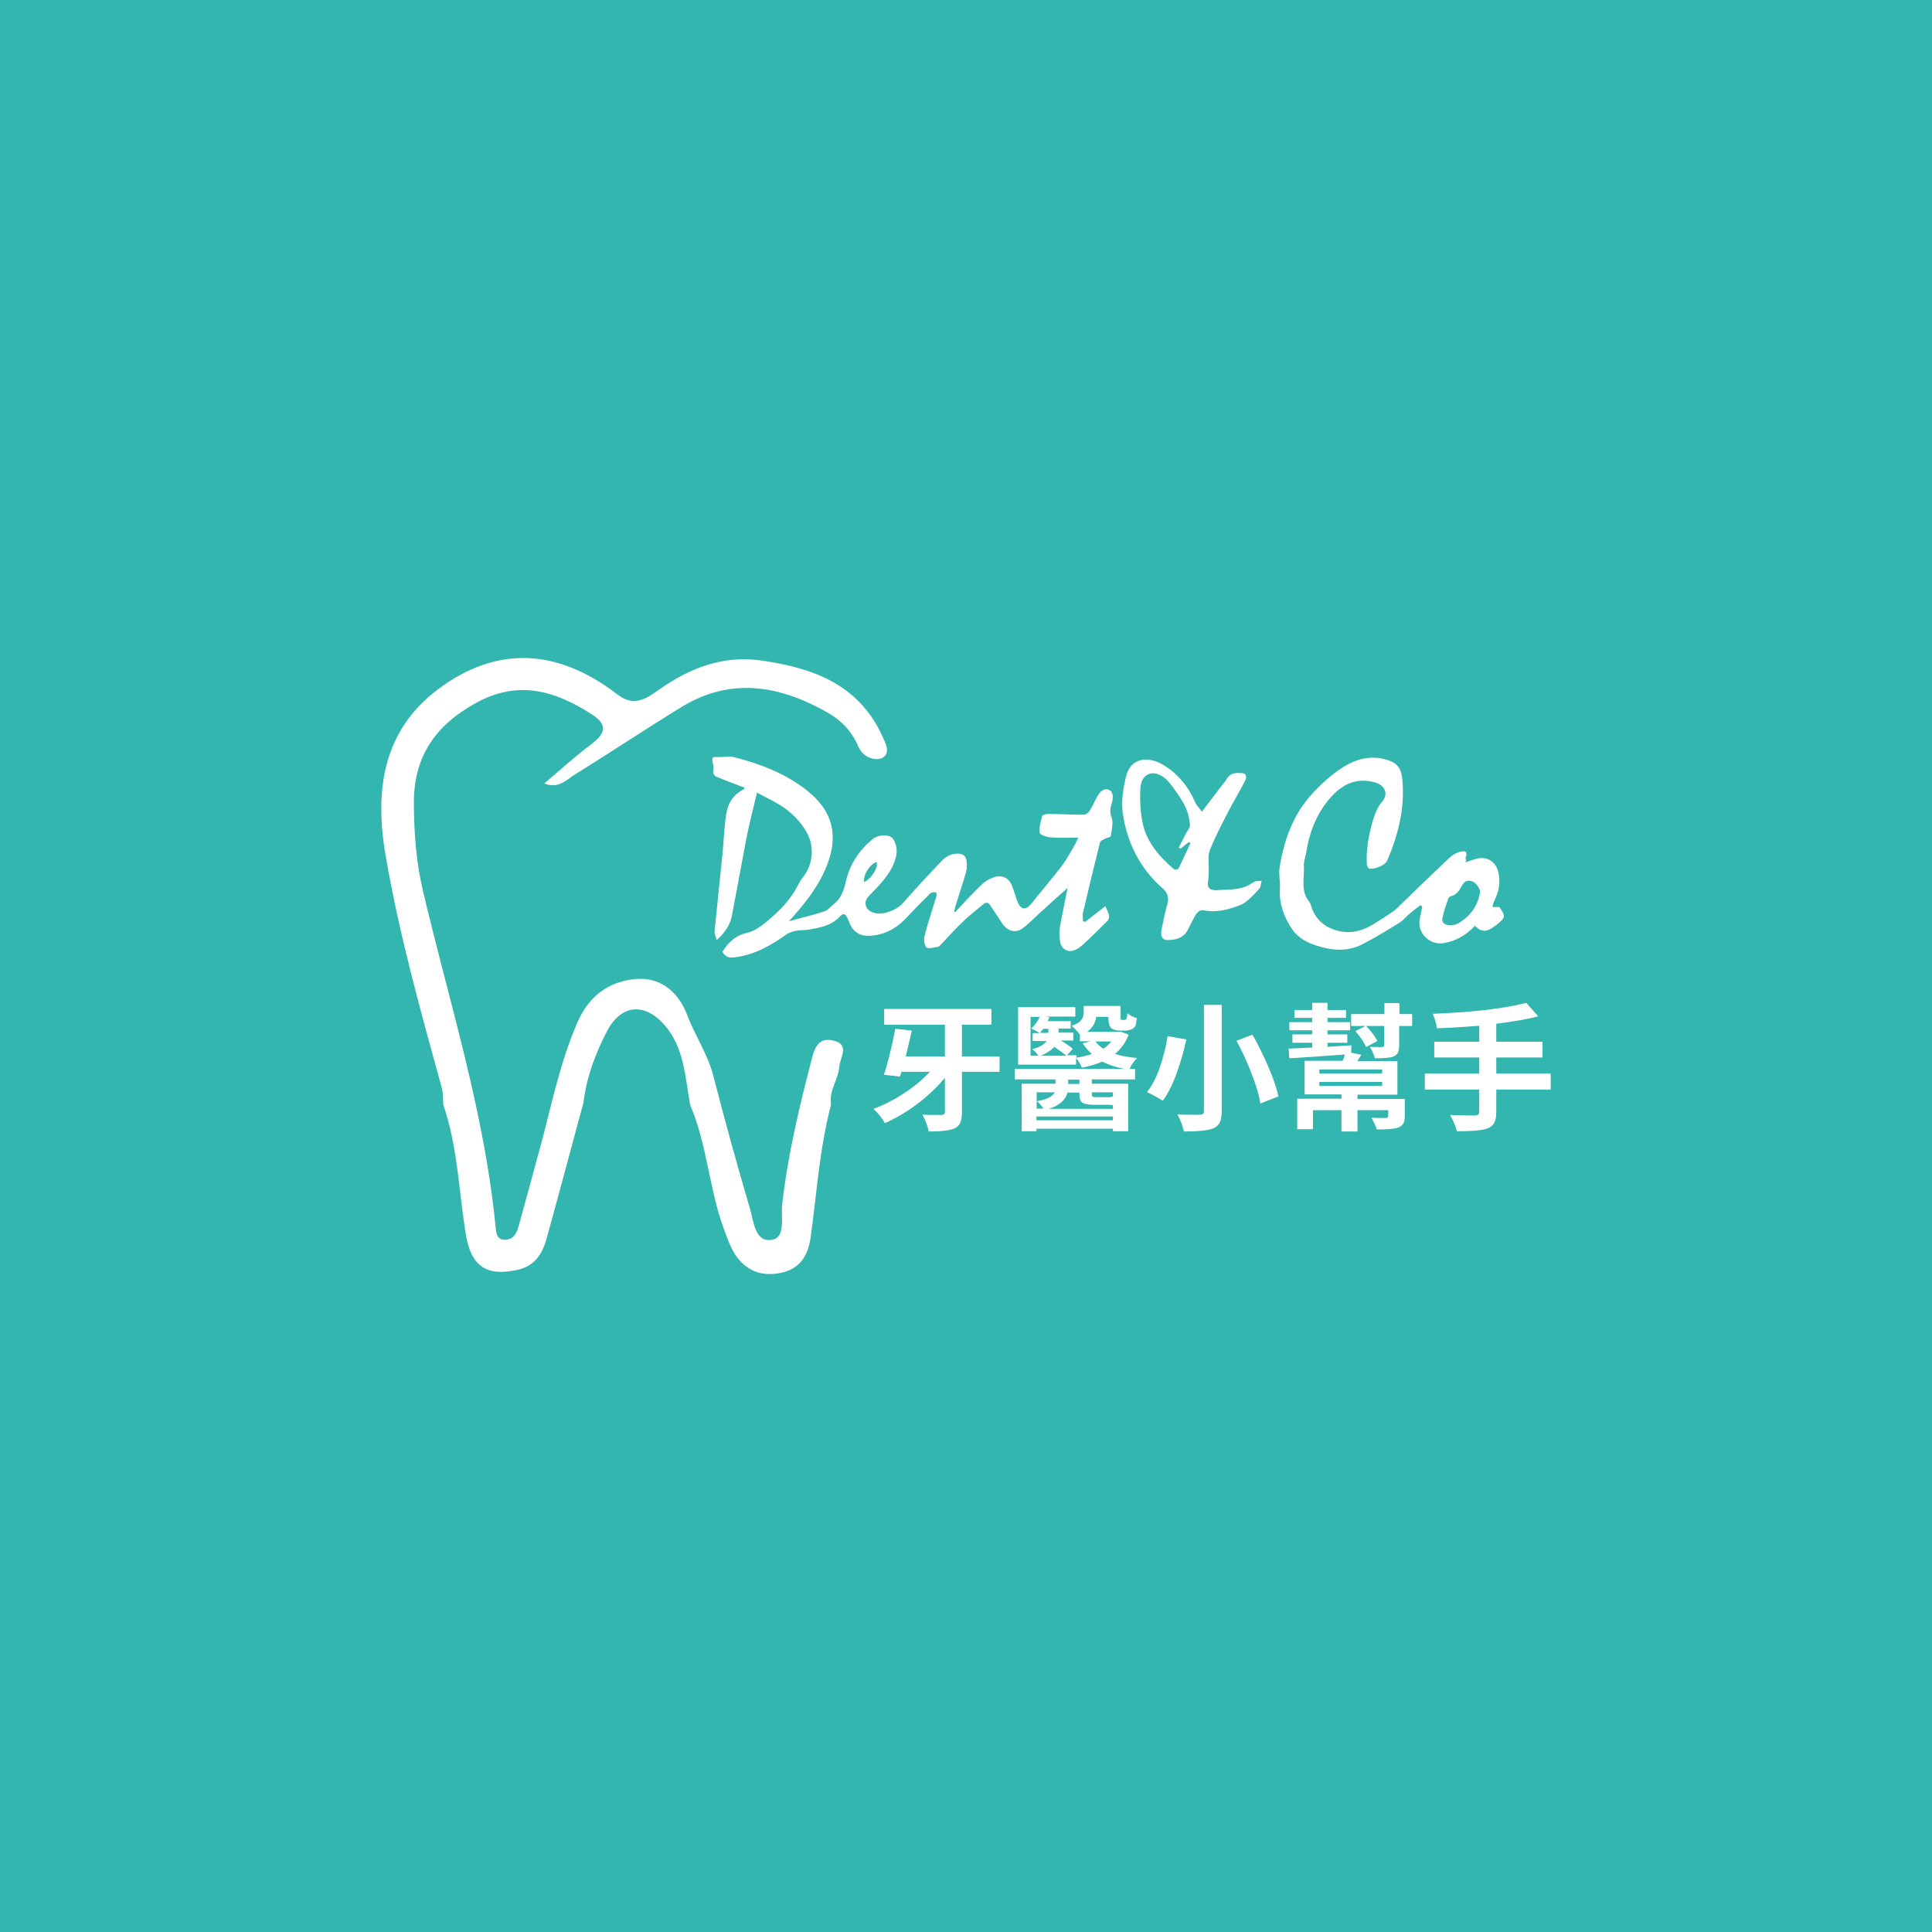 <?xml version="1.0" encoding="utf-8"?>
<!-- Generator: Adobe Illustrator 24.3.1, SVG Export Plug-In . SVG Version: 6.00 Build 0)  -->
<svg version="1.1" xmlns="http://www.w3.org/2000/svg" xmlns:xlink="http://www.w3.org/1999/xlink" x="0px" y="0px"
	 viewBox="0 0 760 760" style="enable-background:new 0 0 760 760;" xml:space="preserve">
<style type="text/css">
	.st0{fill:#33B6B0;}
	.st1{fill:#FFFFFF;}
	.st2{fill-rule:evenodd;clip-rule:evenodd;fill:#FFFFFF;}
</style>
<g id="圖層_1">
	<g>
		<rect class="st0" width="760" height="760"/>
		<g>
			<circle class="st0" cx="380" cy="380" r="380"/>
		</g>
		<g>
			<g>
				<path class="st1" d="M284.2,374.4c2.4-3.9,5.3-6.5,9.9-7.5c2.9-0.7,5.6-2.8,8-4.8c4.7-3.9,9-8.3,11.8-13.9
					c0.6-1.2,1.3-2.3,2.1-3.3c3.9-5,4.5-12.2,1.2-17.7c-2.5-4.3-6-7.8-10.2-10.4c-2.8-1.8-5.9-3.2-9.2-5c-1.3,5.5-2.7,10.8-3.8,16.1
					c-2.1,10.7-4,21.5-6.1,32.3c-0.7,3.7-2.7,6.7-6,9.6c-0.4-1.5-0.9-2.6-0.8-3.5c1-10.1,2.1-20.2,3.1-30.3c0.4-4.1,0.6-8.2,1-12.2
					c0.1-1,0.3-2,0.4-3c0.6-4.6,2.7-8.2,7-10.3c0.1-0.1,0.1-0.3,0.3-0.7c-0.7-0.2-1.3-0.5-2-0.7c-2.9-1.1-5.8-2.2-8.7-3.4
					c-1.3-0.5-1.9-1.5-1.6-3.1c0.2-0.9-0.1-1.9-0.3-2.9c-0.2-1.3-0.2-2.1,1.6-1.9c1.1,0.1,2.2-0.1,3.3-0.1c1,0,2-0.2,3,0
					c10.6,2.7,20.6,6.4,29.3,13.3c9.7,7.7,12.4,17,8.1,28.6c-3,8.2-8.3,15-14,21.4c-0.3,0.3-0.6,0.7-1.3,1.4c5-1.4,9.6-2.4,14-3.9
					c1.5-0.5,2.7-2.1,4-3.1c2.9-2.4,3.8-5.7,4.6-9.3c1.6-6.5,5.3-11.9,10.5-16.1c2-1.6,5.5-1.8,7.2-0.7c1.6,1,2.5,4.8,2,7.1
					c-1.3,6.1-5.3,10.4-9.5,14.7c-1.6,1.7-3.5,3.2-2.2,5.9c0.9,1.8,3.9,2.8,6.8,2.2c3.1-0.7,5.8-1.9,8-4.5
					c4.6-5.4,9.6-10.5,14.5-15.8c1.8-1.9,3.9-3.2,6.7-3.1c1.9,0,3.1,1,3.3,2.8c0.2,1.5,0.2,3.1-0.2,4.5c-1.2,4.3-2.7,8.6-4,12.9
					c-0.3,0.8-0.4,1.7-0.7,2.5c0.2,0.1,0.3,0.2,0.5,0.3c1.6-1.8,3.2-3.5,4.8-5.2c2.1-2.1,4.1-4.3,6.3-6.3c1.1-0.9,2.5-1.6,3.8-2.1
					c3.4-1.3,6.3,0.1,7.5,3.5c0.8,2.1,1.3,4.2,2.2,6.3c1.2,2.9,3.2,3.1,5.2,0.6c4-5,8.2-9.9,12.1-15c2-2.7,3.6-5.7,5.3-8.6
					c0.4-0.8,0.7-1.6,1.2-2.5c-3.9,0-7.4,0.2-10.9-0.1c-1.5-0.1-4.2-1-4.3-1.8c-0.3-2.1,0.4-4.4,1-6.6c0.1-0.4,1.4-0.8,2.2-0.8
					c4.7,0,9.4,0.3,14.1,0.3c0.8,0,1.8-0.8,2.3-1.5c1-1.5,1.7-3.2,2.6-4.9c1.5-3,3.2-4.2,5-3.4c1.6,0.7,2,2.7,1,5.8
					c-0.6,1.8-0.6,3.2,0.1,5.1c0.7,2.1,0,4.8-0.3,7.2c-0.1,0.5-1.5,0.7-2.3,1.1c-0.7,0.4-1.8,0.8-2,1.5c-2.3,9.2-4.5,18.4-6.7,27.7
					c-0.2,1,0,2.1,0,3.2c0.3,0.1,0.5,0.3,0.8,0.4c2.6-2,5.2-4.1,8-6.2c0.5,1.2,1.2,2.3,1.4,3.4c0.2,0.7,0,1.8-0.5,2.3
					c-3.2,3.2-6.4,6.4-9.7,9.4c-1,0.9-2.2,1.8-3.4,2.2c-2.7,1-5.2-0.6-5.6-3.5c-0.2-1.7-0.4-3.6-0.1-5.3c0.9-5.3,2.1-10.6,3.1-15.9
					c0.1-0.3,0.1-0.7,0.6-0.4c-4.1,3.7-8.3,7.4-12.4,11.2c-2,1.8-3.8,3.8-6,5.3c-2.9,2.1-6.1,1-8.2-2.3c-1.4-2.3-3-4.4-4.4-6.7
					c-0.8-1.3-1.8-1.4-2.8-0.5c-2.9,2.4-5.8,4.7-8.5,7.3c-2.9,2.8-5.6,5.9-8.4,8.8c-0.2,0.2-0.5,0.5-0.7,0.6c-1.6,0.2-3.7,1-4.7,0.3
					c-0.9-0.7-1.2-3.1-0.8-4.6c1.2-4.7,2.8-9.4,4.2-14.1c0.2-0.5,0.4-1,0.5-1.5c0.1-0.5,0-1.3-0.2-1.4c-0.5-0.2-1.1-0.1-1.7,0
					c-0.3,0.1-0.7,0.4-0.9,0.7c-3,3-6,5.9-8.8,9c-4,4.3-8.7,7-14.6,7.3c-3.8,0.2-6.5-1.3-8-5c-0.2-0.6-0.5-1.1-0.7-1.7
					c-1.1-2.3-1.8-2.3-3.6-0.4c-3.1,3.1-7.2,3.9-11.3,4.6c-1.9,0.4-3.8,0.2-5.7,0.6c-1.3,0.3-2.7,0.7-3.7,1.5
					c-6.2,4.4-12.6,8-20.4,8.9C286.6,376.9,285.2,376.3,284.2,374.4z M344.8,339.1c-2.7,0.8-5.5,5.4-4.8,7.9
					C343,345.4,345.6,341.2,344.8,339.1z"/>
				<path class="st1" d="M576.5,339.2c1.6-0.5,2.8-1,4-1.3c3.9-1.2,7.5,0.6,8.7,4.5c1.3,4.2,0.5,8.2-1.4,12
					c-0.4,0.7-0.5,1.6-0.7,2.4c0.8,0,1.7,0,2.7,0c2.4,3.4,2.4,4,0,6.1c-4.6,3.9-6.6,4.2-9.6,1.3c-3.4,3.6-7.4,6-12.3,6.8
					c-5.6,0.9-10.5-4-9.4-9.6c0.3-1.6,0.7-3.2,1-4.8c-0.3-0.2-0.5-0.3-0.8-0.5c-1.4,1.1-2.9,2.2-4.3,3.4c-1.4,1.2-2.5,2.7-4.1,3.6
					c-4.7,2.9-9.4,5.8-14.3,8.3c-6.1,3.2-12.3,2.5-18.7,0.4c-3.9-1.3-7.1-3.3-9.3-6.7c-3-4.7-4.9-9.7-4.5-15.5
					c0.2-2.8-0.6-5.8-0.1-8.6c1.8-10.9,5.4-20.9,13.2-29.2c4.1-4.4,8.6-8.4,13.8-11.2c4.8-2.5,9.9-3.4,15.5-1.6
					c4.5,1.4,5.5,4.3,5.8,8.2c0.9,11-1.7,21.4-6.1,31.5c-0.7,1.7-5.5,3.6-7.1,2.9c-0.4-0.2-0.7-0.9-0.8-1.4
					c-0.4-5.9,0.7-11.6,2.3-17.2c0.8-2.6,1.6-5.1,3.5-7.4c2.9-3.3,1.4-6.8-2.9-7.9c-6.8-1.8-12.2,0.6-16.7,5.5
					c-5.8,6.3-8.8,13.9-10.1,22.3c-0.3,1.7-1,3.5-0.9,5.2c0.3,4.7-1.4,9.7,2.1,14c0.5,0.6,0.7,1.4,0.9,2.1c1.9,5.8,6.4,8.7,12,9.7
					c4.3,0.7,8.5-0.6,12.3-2.9c2.4-1.4,4.7-3,7-4.5c0.8-0.5,1.5-1,2.2-1.7c6.9-6.7,13.8-13.4,20.8-20c1.2-1.1,2.9-2.1,4.5-2.4
					c2.1-0.5,2.6,0.4,1.8,2.5C576.7,338.1,576.7,338.4,576.5,339.2z M570.9,364c0.5-0.1,1.7-0.2,2.6-0.7c4.7-2.7,7.8-6.8,8.7-12.2
					c0.2-1.2-1.1-3.2-2.3-4c-1.6-1-3.7-1-4.8,1.3c-1,1.9-2.2,3.7-4.5,4.2c-0.4,0.1-0.9,0.7-1,1.2c-0.8,2.3-1.6,4.6-2.1,7
					C566.9,362.9,568.2,364,570.9,364z"/>
				<path class="st1" d="M472.8,319.3c2.6-3.4,4.8-6.3,7-9.2c1-1.3,2.1-2.5,2.9-3.9c1.4-2.2,3.6-2.2,5.7-2.1
					c1.8,0.1,2.3,1.3,1.2,3.4c-2.1,4.1-4.5,8-6.6,12.1c-2.5,4.9-5.1,9.8-7.1,14.9c-0.9,2.4-0.3,5.4-0.4,8.2c0,1.4-0.1,2.9-0.3,4.3
					c-0.3,1.9,0.4,2.8,2.1,3.1c0.4,0.1,0.8,0.1,1.1,0.1c4.8-0.4,9.8,0.2,14.1-2.8c0.4-0.3,0.9-0.6,1.4-0.7c0.8-0.2,1.6-0.2,2.4-0.2
					c-0.3,1-0.3,2.2-0.8,2.9c-1.4,1.7-3,3.3-4.6,4.7c-0.9,0.8-2.1,1.6-3.2,2c-4.5,1.7-9.1,3-14.1,2c-2-0.4-3,1.3-3.8,2.7
					c-0.9,1.6-1.7,3.3-2.5,4.9c-1.7,3.3-4.8,4.1-8.2,4.1c-1.8,0-2.7-1.6-2.2-4c0.7-3.3,1.3-6.6,2.2-9.8c0.8-2.6,0.5-4.5-1.7-6.5
					c-8.9-7.8-14-17.9-15.7-29.4c-0.7-4.8,0.1-10,1.3-14.8c1.9-7.4,8.8-7.9,14.6-4.4c5.7,3.4,9.8,8.4,12.5,14.6
					C470.6,316.7,471.6,317.7,472.8,319.3z M464.5,333.8c-0.3-0.1-0.6-0.3-0.8-0.4c0.9-1.8,1.8-3.5,2.7-5.3c0.6-1.2,1.8-2.5,1.7-3.7
					c-0.2-2.2-0.7-4.5-1.6-6.6c-1-2.2-2.4-4.3-3.8-6.3c-1.4-1.9-2.7-4-4.5-5.4c-4.5-3.7-9.3-1.8-9.6,3.9c-0.3,4.9,0,10,1.1,14.7
					c1.7,6.8,6.3,12.2,11.6,16.8c1,0.9,2,0.8,2.6-0.4c1.5-3.1,2.9-6.3,4.4-9.4c-0.2-0.2-0.4-0.3-0.6-0.5
					C466.5,332.1,465.5,332.9,464.5,333.8z"/>
			</g>
			<path class="st2" d="M271.5,434.7c6.7,15.6,7.4,32.8,13.2,48.6c1.3,3.5,2.5,7.1,4.5,10.2c4.1,6.3,10.2,8.7,17.5,7.3
				c7.8-1.4,11.2-6.7,12.2-14.1c2.4-17.4,3.5-35,8-52.1c-0.9-5.5,2.9-10,3.3-15.2c0.3-3.6,4.3-8.5-2.5-10.1c-5.5-1.3-7.2,2.7-8.3,7
				c-4.9,18.9-9.5,37.9-11.7,57.4c-0.6,5,1.5,13.1-4,14c-6.8,1.2-7.2-7.3-8.7-12.3c-5.1-17.3-9.9-34.7-14.4-52.2
				c-2.2-8.6-7.3-15.9-10.4-24.2c-3-7.9-9.7-14.7-19.9-13.9c-11.1,0.9-18.8,7-23.2,17.2c-6.5,14.9-9.8,30.8-13.9,46.4
				c-3,11.2-6.1,22.4-9.2,33.7c-0.7,2.6-1.9,5.1-5.1,5.3c-3.8,0.1-3.7-3-4-5.5c-4.4-45.1-18.3-88.2-28.6-132.1
				c-2.6-11.1-3.4-22.2-3.5-33.6c-0.2-18.6,8.2-31,24.3-39.9c16.6-9.2,30.9-5,45.4,4.2c6.3,4,6.2,7.3,0.3,11.8
				c-6.3,4.7-12.1,10-18.7,15.6c5.7,2.3,8.9-1.6,12.3-3.7c14.1-8.7,27.8-17.9,41.9-26.5c19.6-11.9,38.9-8.2,57.6,2.5
				c5.3,3.1,9.3,7.4,11.8,13.3c1.7,4,6.4,5.8,9.4,4.3c3.5-1.8,1.1-6.1-0.3-9.1c-9.4-20.1-27.6-26.4-47.6-29.2
				c-14.9-2.1-28.1,3.1-40.1,11.6c-5,3.5-9.7,6.8-16.2,1.8c-22-16.9-45.2-19.9-68.6-3.5c-23.4,16.3-27.1,40.2-22.7,66.3
				c5.3,31.2,13.8,61.5,22.2,92c0.6,2.1,0.4,4.4,0.6,6.6c5.6,16.5,6.1,33.8,8.8,50.8c2.1,13,8.4,16.8,20.5,14.1
				c6.9-1.6,9.8-6.6,11.4-12.6c4.9-17.7,9.6-35.4,14.4-53.1c1.2-10,4.7-19.4,9.3-28.2c5.5-10.5,14.7-11.3,22.5-2.5
				C269.2,412,269.5,423.7,271.5,434.7z"/>
			<g>
				<path class="st1" d="M393.2,415.5v6.1h-14.8v15.9c0,1.8-0.2,3.2-0.7,4.2c-0.4,1-1.2,1.7-2.2,2.2c-1.9,0.8-5.3,1.2-10.2,1.2
					c-0.3-1.9-1.1-4.1-2.4-6.6c2.1,0.1,4.6,0.1,7.5,0.1c0.8,0,1.3-0.4,1.3-1.2v-13.4c-3.1,3.7-6.8,7.2-10.9,10.3
					c-4.1,3.1-8.4,5.6-12.7,7.5c-1.4-2.3-2.9-4.2-4.5-5.6c4.1-1.5,8.2-3.6,12.1-6.2c4-2.6,7.3-5.4,10.1-8.4h-11.2l-0.6,1.9l-6.3-0.7
					c1.5-4.4,3-10.5,4.5-18.1l6.5,0.7c-0.6,2.6-1.4,6-2.4,10.2h15.4v-12.5h-23.9v-6.2H390v6.2h-11.6v12.5H393.2z"/>
				<path class="st1" d="M441,405.9l3,1.1c-1.2,3.1-3,5.6-5.4,7.6c2.5,0.8,5.4,1.3,8.7,1.6c-1.2,1.2-2.2,2.6-3,4.3h2.2v4.1h-17v1.7
					h14.3v18.7h-6v-1h-30.1v1h-5.8v-18.7h13.3v-1.7h-16v-4.1h43.3c-3.4-0.6-6.4-1.6-8.9-2.9c-2.2,1-4.9,1.8-8,2.4
					c-0.6-1.4-1.3-2.6-2.3-3.8v2.6h-22.8v-22.6H423v3.7h-11.6l1.4,0.3c-0.2,0.5-0.4,1-0.7,1.5h9.1v2.9h-4.8v1.6h5.8v3.1h-4.9
					c2,1.2,3.6,2.3,4.7,3.3l-2.3,2.5h3.7v1c2-0.3,4-0.8,6.1-1.5c-1.5-1.3-2.7-2.8-3.6-4.2l3.2-0.8h-4.3v-2.6c-1-1.4-2.1-2.6-3.3-3.4
					c1.9-0.7,3.2-1.5,3.8-2.3c0.6-0.8,1-1.7,1-2.8v-2.8h14.5v4.1c0,0.7,0,1.1,0.1,1.2c0.1,0.1,0.3,0.2,0.5,0.2h0.8
					c0.3,0,0.5,0,0.6-0.1c0.2-0.1,0.3-0.3,0.4-0.6c0.1-0.2,0.2-0.9,0.3-1.9c0.8,0.7,2,1.4,3.7,1.9c-0.2,1.8-0.4,2.8-0.6,3.2
					c-0.4,0.5-0.9,1-1.7,1.3c-0.7,0.2-1.4,0.4-2.3,0.4h-2.3c-1.5,0-2.6-0.4-3.3-1.1c-0.7-0.7-1-2.1-1-4.3h-4.8
					c-0.3,2.5-1.5,4.4-3.6,5.9h12.6L441,405.9z M405.4,400v15.3h3.1c-0.7-1-1.5-1.8-2.4-2.6c2.8-0.7,4.7-1.8,5.6-3.2h-5.5v-3.1h2.7
					c-0.7-0.5-1.7-1.1-3.2-1.8c1.5-1.4,2.6-3,3.3-4.6H405.4z M414.9,429.7h-7.1v6.4h2.7c-0.8-1.2-1.7-2.2-2.6-2.9
					C411.6,432.6,414,431.4,414.9,429.7z M407.7,440.7h30.1v-1.5h-30.1V440.7z M412.4,404.7h-2c-0.6,0.8-1.1,1.3-1.4,1.6h3.4V404.7z
					 M409.4,415.3h10.1c-0.8-0.7-2.4-1.9-4.8-3.5C413.6,413.1,411.8,414.3,409.4,415.3z M437,434.6h-6.4c-2.4,0-4-0.3-4.8-0.8
					c-0.8-0.5-1.2-1.7-1.2-3.4v-0.6h-4.7c-0.7,2.9-3.1,5-7.3,6.4h25.2v-1.5H437z M424.6,426.4v-1.7h-4.4v1.7H424.6z M437.8,429.7
					h-8.3v0.6c0,0.6,0.1,1,0.3,1.1c0.2,0.1,0.7,0.2,1.4,0.2h5.1c0.8,0,1.3-0.1,1.4-0.3h0.1V429.7z M437.2,409.7h-6.3
					c0.9,1.1,1.9,2.1,3.1,2.8C435.1,411.9,436.1,410.9,437.2,409.7z"/>
				<path class="st1" d="M459.3,407.6l7.4,1.3c-2.6,11.3-5.7,19.3-9.3,24.1c-2.1-1.3-4.2-2.5-6.2-3.4c2-2.5,3.7-5.8,5.1-9.8
					C457.6,415.8,458.7,411.7,459.3,407.6z M473.6,395.3h7v41.8c0,2-0.3,3.5-0.8,4.5c-0.5,1-1.4,1.8-2.6,2.3
					c-2,0.8-5.9,1.2-11.5,1.2c-0.4-2-1.2-4.2-2.5-6.7c1.6,0.1,3.4,0.1,5.2,0.1c1.9,0,3,0,3.5,0c0.6,0,1-0.1,1.3-0.3
					c0.2-0.2,0.4-0.6,0.4-1.1V395.3z M486.4,409.4l6.3-2.4c2.3,4.1,4.4,8.4,6.3,12.8s3.2,8.3,3.9,11.5l-7.1,2.8
					c-0.5-3.2-1.6-7-3.4-11.6C490.7,418,488.7,413.6,486.4,409.4z"/>
				<path class="st1" d="M552.6,432.3v6.7c0,1.3-0.2,2.4-0.6,3c-0.4,0.7-1.1,1.2-2.1,1.6c-1.4,0.5-4.2,0.7-8.3,0.7
					c-0.3-1.1-1-2.6-2.1-4.6c1.6,0.1,3.4,0.1,5.6,0.1c0.7,0,1-0.3,1-0.9v-2.2H534v8.4h-6.3v-8.4h-11.2v7.5h-6.2v-12h17.4v-1.7h-14.5
					v-13.2h15c0.4-0.9,0.6-1.7,0.8-2.5c-10.5,0.8-17.7,1.3-21.8,1.5l-0.3-3.8c0.9,0,2.4-0.1,4.4-0.2c2.1-0.1,3.7-0.2,4.9-0.2v-1.9
					h-7.8v-3.3h7.8v-1.6h-9v-3.2h9v-1.7h-7v-3.1h7v-2.8h6v2.8h7.3v3.1h-7.3v1.7h8.9v3.2h-8.9v1.6h7.8v3.3h-7.8v1.6
					c1.1-0.1,2.6-0.2,4.7-0.3c2.1-0.1,3.6-0.2,4.7-0.3l-0.1,2.9l4,0.8c-0.2,0.3-0.5,0.8-0.8,1.3c-0.4,0.6-0.6,1-0.7,1.2h15.7v13.2
					H534v1.7H552.6z M519,420.7v1.6h24.7v-1.6H519z M519,425.6v1.6h24.7v-1.6H519z M550.4,398.9h5.1v4.7h-5.1v7.6
					c0,1.3-0.2,2.2-0.5,2.9c-0.3,0.6-0.9,1.1-1.7,1.5c-1.3,0.5-3.7,0.7-7.3,0.7c-0.3-1-0.9-2.5-2-4.5c1.3,0,2.8,0.1,4.7,0.1
					c0.3,0,0.5-0.1,0.7-0.2c0.1-0.1,0.2-0.3,0.2-0.6v-7.5h-7.1c2.1,2.2,3.6,4.2,4.4,5.9l-4.4,2.4c-0.7-1.7-2.1-3.8-4.2-6.3l3.9-2
					h-5.6v-4.7h13.1v-4.3h5.9V398.9z"/>
				<path class="st1" d="M610,422.3v6.3h-21.4v8.8c0,1.9-0.3,3.4-0.8,4.3c-0.5,1-1.5,1.7-2.7,2.2c-2.1,0.8-6.1,1.1-12,1.1
					c-0.4-1.8-1.3-3.9-2.7-6.4c2.7,0.1,5.9,0.2,9.8,0.2c0.6,0,1.1-0.2,1.3-0.4c0.3-0.2,0.4-0.6,0.4-1.1v-8.7h-21.4v-6.3h21.4v-6.3
					h-17.7v-6.2h17.7v-6.3c-5,0.4-10.6,0.8-16.7,1c-0.1-1.7-0.7-3.5-1.6-5.7c16-0.6,28.2-2.1,36.8-4.3l4.7,5.3
					c-4.3,1.1-9.8,2.1-16.5,2.9v7.1h18.2v6.2h-18.2v6.3H610z"/>
			</g>
		</g>
	</g>
</g>
<g id="圖層_2">
</g>
</svg>
